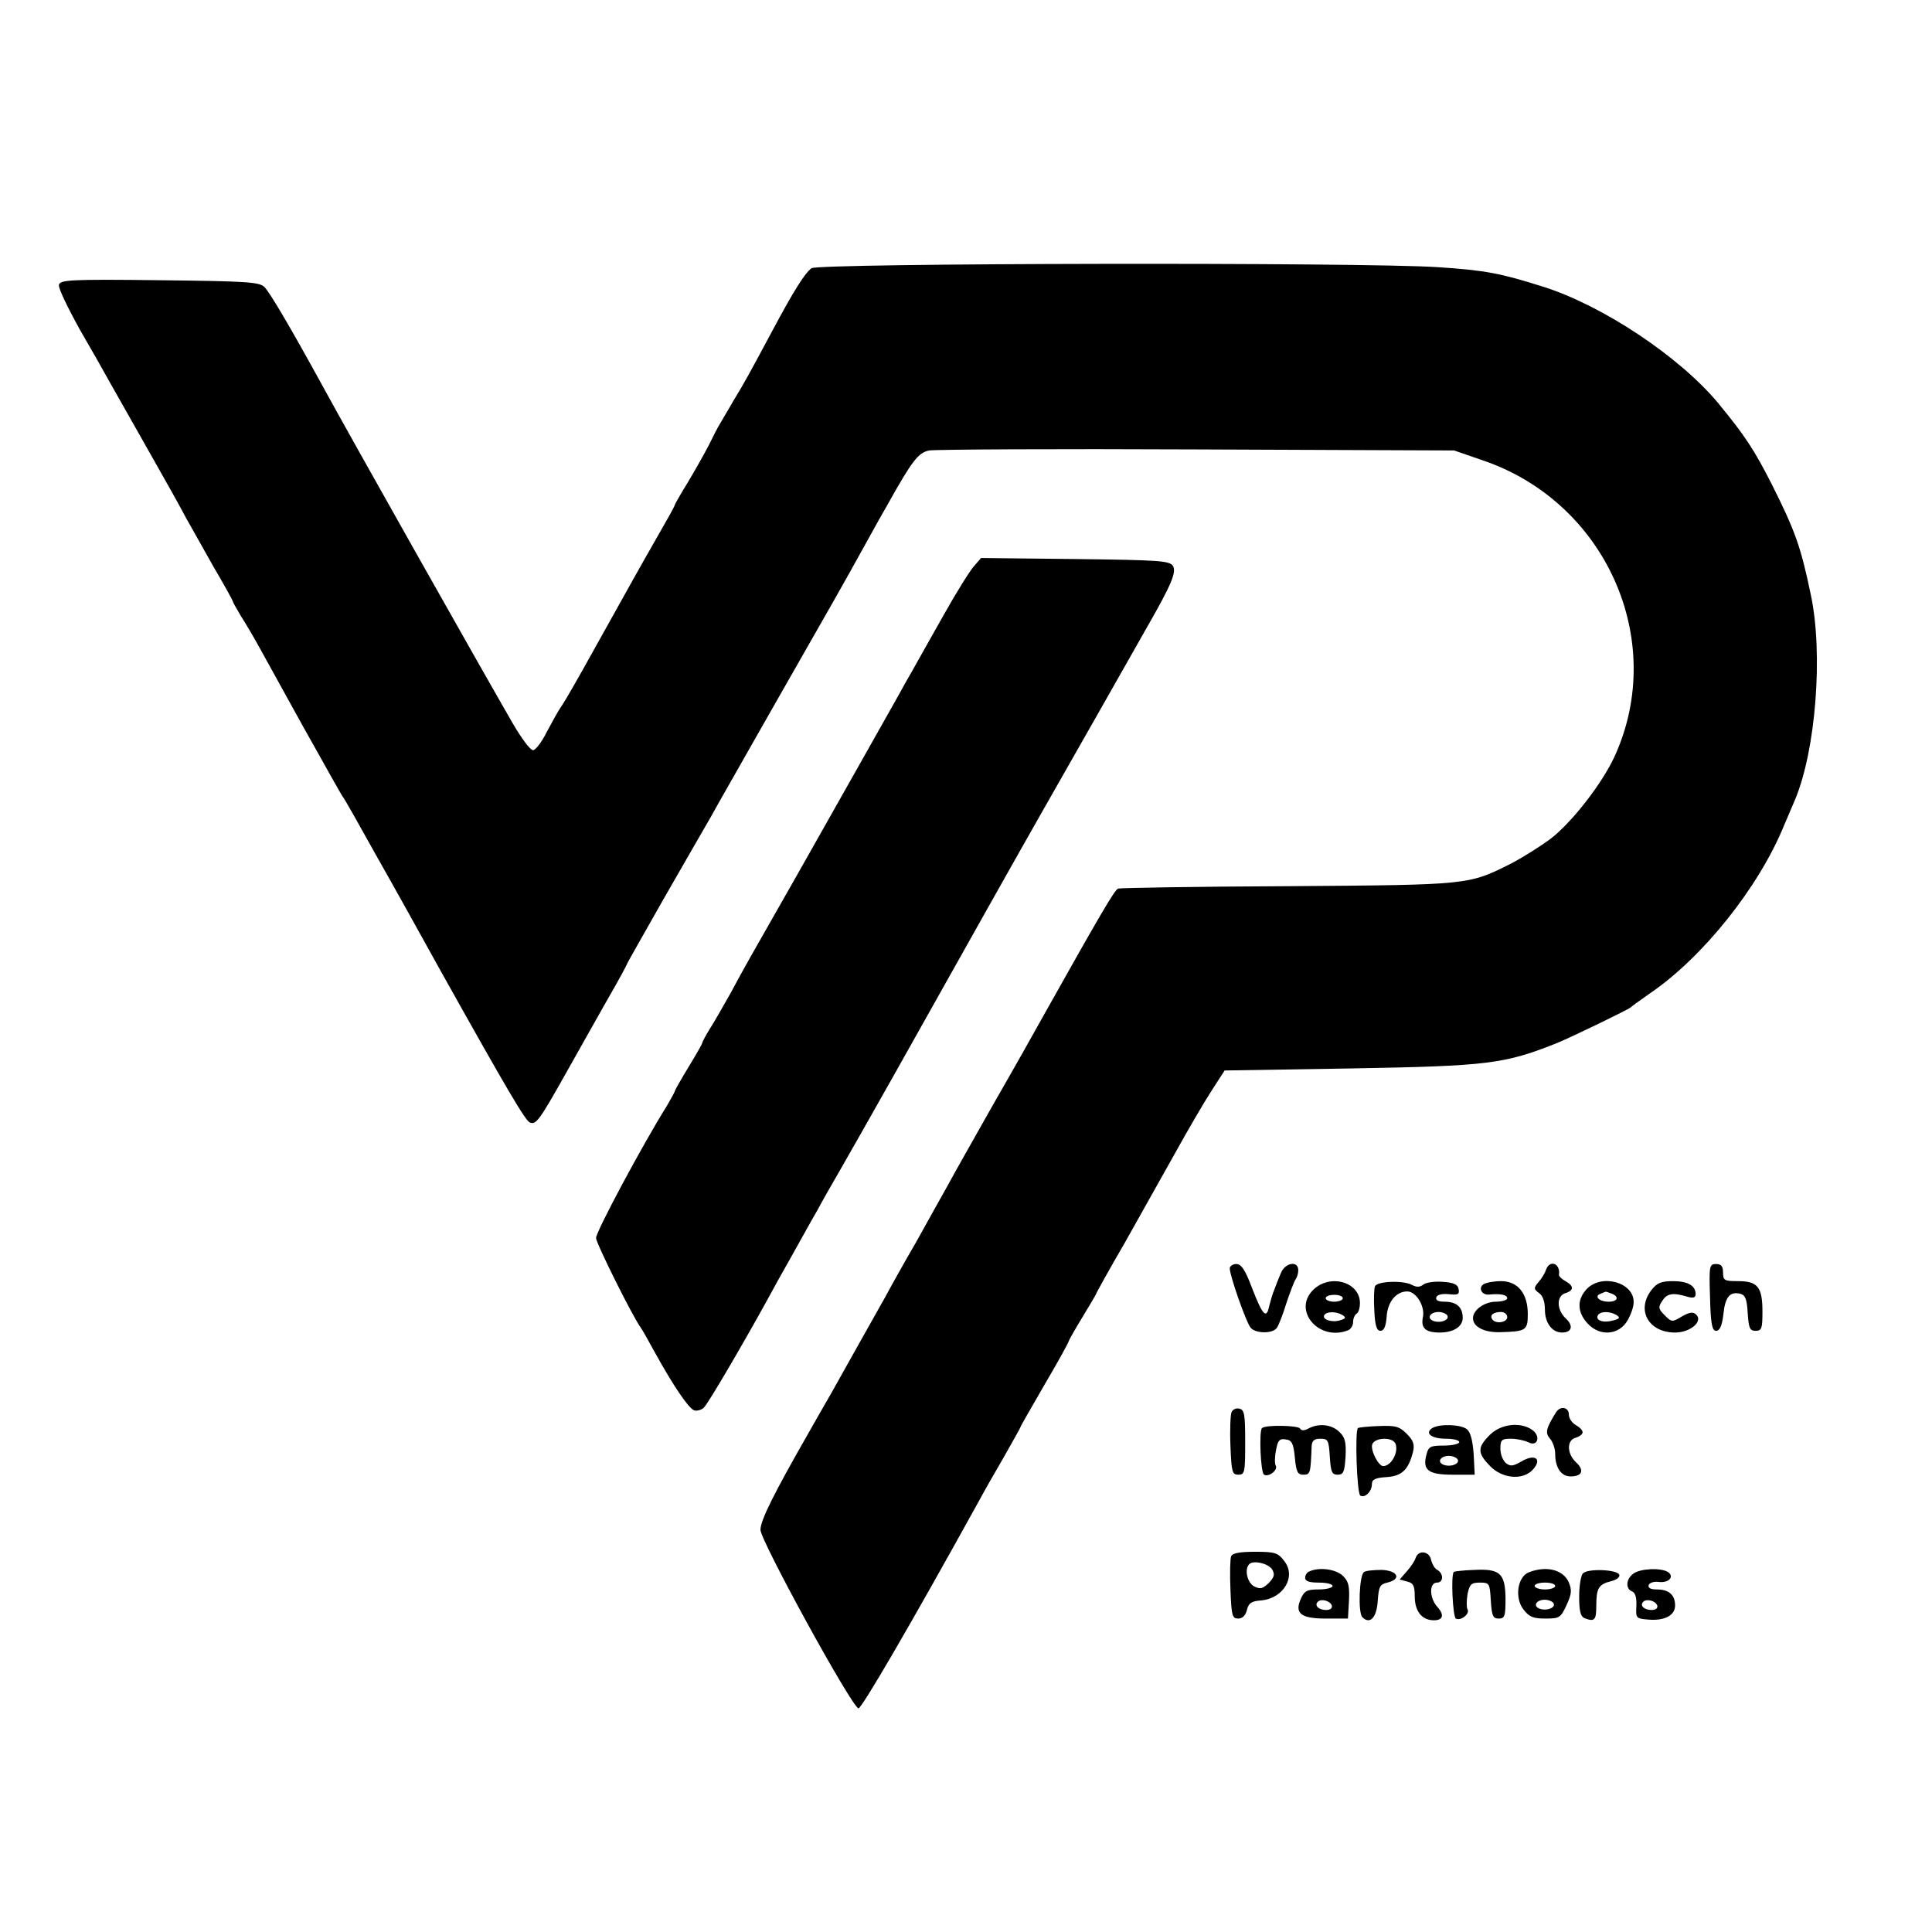 <?xml version="1.0" standalone="no"?>
<!DOCTYPE svg PUBLIC "-//W3C//DTD SVG 20010904//EN"
 "http://www.w3.org/TR/2001/REC-SVG-20010904/DTD/svg10.dtd">
<svg version="1.0" xmlns="http://www.w3.org/2000/svg"
 width="564pt" height="564pt" viewBox="0 0 564 564"
 preserveAspectRatio="xMidYMid meet">

<g transform="translate(0,564) scale(0.1,-0.1)"
fill="#000000" stroke="none">
<path d="M2369 4857 c-20 -15 -52 -66 -114 -182 -66 -123 -82 -153 -114 -205
-14 -25 -32 -54 -38 -65 -7 -11 -22 -40 -34 -65 -13 -25 -40 -73 -61 -108 -21
-34 -38 -64 -38 -66 0 -3 -24 -46 -54 -98 -56 -98 -63 -111 -184 -328 -41 -74
-82 -146 -92 -160 -10 -14 -29 -49 -44 -77 -14 -29 -33 -53 -40 -53 -8 0 -34
35 -59 78 -93 161 -478 843 -559 992 -90 164 -150 266 -166 282 -15 15 -51 17
-307 20 -263 3 -290 1 -293 -14 -2 -9 26 -67 61 -130 36 -62 75 -131 87 -153
31 -55 57 -101 133 -235 36 -63 76 -135 89 -160 14 -25 50 -89 81 -144 32 -54
57 -100 57 -102 0 -3 11 -21 23 -42 13 -20 39 -64 57 -97 18 -33 44 -80 58
-105 14 -25 58 -106 100 -180 41 -74 78 -139 82 -145 5 -5 48 -82 97 -170 50
-88 134 -239 187 -335 199 -356 250 -442 263 -447 18 -7 28 7 104 142 34 61
88 156 120 213 33 57 59 105 59 107 0 2 49 88 108 192 60 104 121 211 137 238
15 28 101 178 190 335 174 305 183 320 255 450 26 47 57 103 70 125 73 131 91
154 123 160 18 3 370 5 782 3 l750 -3 81 -28 c361 -121 542 -525 388 -864 -36
-79 -125 -194 -188 -242 -28 -21 -79 -53 -113 -71 -127 -64 -121 -63 -653 -67
-267 -1 -490 -5 -496 -7 -10 -4 -49 -70 -215 -366 -26 -47 -93 -166 -150 -265
-56 -99 -116 -205 -132 -235 -17 -30 -58 -104 -92 -165 -35 -60 -75 -132 -90
-160 -15 -27 -48 -85 -72 -128 -24 -42 -55 -99 -70 -125 -14 -26 -50 -87 -78
-137 -106 -185 -145 -263 -145 -291 0 -31 265 -515 286 -521 8 -3 150 240 350
602 15 28 49 88 76 134 26 46 48 85 48 87 0 2 32 57 70 123 39 66 70 123 70
126 0 2 18 34 40 70 22 36 40 67 40 68 0 2 37 69 83 148 45 80 111 198 147
262 36 65 83 146 105 180 l40 62 370 6 c400 7 447 13 600 74 44 18 209 98 215
104 3 3 28 21 55 40 155 105 319 310 393 491 13 30 27 64 32 75 61 145 83 428
46 600 -29 139 -45 184 -113 320 -52 102 -78 142 -157 238 -113 136 -337 285
-511 340 -123 39 -169 48 -306 57 -223 15 -1810 12 -1830 -3z"/>
<path d="M2844 3988 c-12 -13 -52 -77 -89 -143 -37 -66 -78 -138 -90 -160 -13
-22 -33 -58 -45 -80 -33 -59 -141 -250 -285 -505 -164 -288 -158 -277 -201
-357 -21 -37 -48 -85 -61 -105 -13 -21 -23 -40 -23 -43 0 -2 -18 -34 -40 -70
-22 -36 -40 -68 -40 -70 0 -3 -11 -22 -23 -43 -68 -108 -207 -367 -207 -386 0
-15 106 -228 130 -261 4 -5 22 -37 40 -70 54 -98 99 -165 116 -172 8 -3 22 1
29 8 13 13 112 182 182 309 16 30 50 91 75 135 25 44 57 103 73 130 15 28 44
79 65 115 21 36 91 160 156 275 211 376 375 668 439 780 81 142 264 464 304
535 71 124 86 160 75 178 -10 15 -39 17 -285 20 l-275 3 -20 -23z"/>
<path d="M3590 1937 c0 -21 48 -158 61 -173 14 -17 63 -18 76 -1 5 6 18 39 28
72 11 33 23 64 27 70 4 5 8 17 8 27 0 29 -39 22 -51 -9 -7 -16 -15 -37 -19
-48 -5 -11 -11 -33 -15 -48 -8 -39 -19 -27 -50 53 -20 53 -31 70 -46 70 -10 0
-19 -6 -19 -13z"/>
<path d="M4513 1933 c-3 -10 -13 -26 -22 -36 -14 -17 -14 -20 2 -32 11 -7 17
-26 17 -48 0 -39 21 -67 50 -67 29 0 34 20 11 41 -27 25 -28 66 -1 74 25 8 25
21 0 35 -11 6 -19 14 -19 18 5 34 -27 46 -38 15z"/>
<path d="M4992 1853 c2 -79 6 -98 18 -98 10 0 17 14 21 48 5 51 19 68 50 60
14 -4 19 -16 21 -57 3 -43 6 -51 23 -51 18 0 20 7 20 56 0 72 -14 89 -71 89
-40 0 -44 2 -44 25 0 18 -5 25 -20 25 -20 0 -21 -5 -18 -97z"/>
<path d="M3833 1874 c-60 -60 17 -150 101 -118 9 3 16 14 16 24 0 11 5 22 10
25 6 3 10 17 10 31 0 62 -88 87 -137 38z m87 -24 c0 -5 -11 -10 -25 -10 -14 0
-25 5 -25 10 0 6 11 10 25 10 14 0 25 -4 25 -10z m-1 -49 c11 -7 10 -10 -6
-15 -24 -8 -55 2 -47 15 7 11 35 11 53 0z"/>
<path d="M4014 1885 c-3 -7 -4 -39 -2 -71 2 -44 7 -59 18 -59 10 0 16 13 18
42 3 43 28 73 60 73 26 0 52 -43 46 -74 -7 -33 7 -46 49 -46 40 0 67 17 67 43
0 31 -18 47 -53 47 -18 0 -27 4 -24 13 2 7 16 11 36 9 27 -3 32 -1 29 15 -2
13 -14 19 -46 21 -24 2 -50 -2 -57 -8 -10 -8 -20 -8 -33 -1 -26 14 -102 11
-108 -4z m211 -85 c8 -13 -20 -24 -41 -16 -20 8 -9 26 16 26 10 0 22 -5 25
-10z"/>
<path d="M4331 1891 c-17 -11 -5 -33 17 -30 33 3 52 -1 52 -11 0 -5 -15 -10
-33 -10 -33 0 -67 -24 -67 -48 0 -25 32 -42 78 -41 77 2 82 5 82 53 0 60 -29
96 -78 96 -20 0 -43 -4 -51 -9z m69 -96 c0 -16 -35 -21 -44 -6 -8 12 4 21 26
21 10 0 18 -7 18 -15z"/>
<path d="M4632 1877 c-29 -31 -28 -68 3 -101 35 -38 91 -34 116 9 10 17 18 40
18 53 2 58 -93 85 -137 39z m72 -13 c24 -9 19 -24 -8 -24 -28 0 -43 16 -24 23
7 3 14 6 15 6 1 1 8 -2 17 -5z m15 -63 c12 -8 9 -11 -11 -16 -29 -8 -52 1 -43
16 8 12 36 11 54 0z"/>
<path d="M4821 1874 c-45 -58 -9 -124 69 -124 44 0 82 32 62 52 -9 9 -19 8
-42 -5 -28 -17 -30 -17 -50 3 -19 19 -20 24 -7 43 14 22 32 24 75 11 15 -4 22
-2 22 8 0 25 -23 38 -66 38 -34 0 -47 -5 -63 -26z"/>
<path d="M3595 1517 c-3 -7 -5 -52 -3 -98 3 -76 5 -84 23 -84 19 0 20 7 20 95
0 82 -2 95 -18 98 -9 2 -19 -3 -22 -11z"/>
<path d="M4543 1518 c-30 -48 -33 -61 -18 -78 8 -9 15 -29 15 -44 0 -40 17
-66 45 -66 34 0 41 18 16 41 -27 25 -28 65 -1 72 11 3 20 10 20 16 0 6 -9 15
-20 21 -11 6 -20 20 -20 30 0 22 -24 27 -37 8z"/>
<path d="M3684 1471 c-9 -9 -4 -130 6 -136 14 -8 42 14 34 27 -3 5 -3 25 1 44
5 29 10 35 28 32 18 -2 23 -11 27 -53 4 -42 8 -50 25 -50 20 0 21 3 24 83 1
16 7 22 25 22 23 0 25 -4 28 -52 3 -45 6 -53 23 -53 17 0 20 8 23 52 2 42 -1
56 -17 72 -23 23 -61 27 -91 11 -13 -7 -21 -7 -25 0 -6 9 -101 11 -111 1z"/>
<path d="M3964 1471 c-9 -10 -3 -190 7 -197 14 -8 34 12 34 34 0 13 10 18 43
20 45 3 64 22 77 74 5 21 1 33 -18 52 -22 22 -33 25 -82 23 -31 -1 -59 -4 -61
-6z m110 -46 c9 -25 -12 -64 -36 -65 -14 0 -38 47 -32 64 8 20 60 22 68 1z"/>
<path d="M4181 1471 c-23 -15 -2 -31 40 -31 21 0 39 -4 39 -10 0 -5 -20 -10
-45 -10 -40 0 -45 -3 -51 -27 -12 -45 6 -58 77 -58 l64 0 -3 60 c-3 40 -9 64
-20 73 -18 14 -80 16 -101 3z m74 -91 c8 -13 -20 -24 -41 -16 -20 8 -9 26 16
26 10 0 22 -5 25 -10z"/>
<path d="M4349 1451 c-37 -37 -36 -53 1 -91 36 -37 96 -42 125 -10 28 31 6 47
-33 24 -26 -15 -33 -15 -46 -5 -9 8 -16 26 -16 42 0 26 4 29 31 29 17 0 39 -5
50 -10 27 -15 38 16 13 35 -34 25 -92 19 -125 -14z"/>
<path d="M3594 1097 c-3 -8 -4 -52 -2 -98 3 -76 5 -84 23 -84 12 0 21 9 25 25
5 20 13 26 42 28 65 6 103 70 67 115 -18 24 -27 27 -85 27 -45 0 -66 -4 -70
-13z m120 -39 c8 -14 6 -22 -10 -39 -18 -17 -25 -19 -43 -10 -20 11 -29 50
-14 65 12 12 56 2 67 -16z"/>
<path d="M4133 1093 c-3 -10 -15 -28 -27 -41 l-20 -23 22 -6 c18 -4 22 -13 22
-43 0 -44 21 -70 56 -70 27 0 31 16 10 39 -24 27 -24 71 -1 71 19 0 20 26 1
37 -8 4 -15 17 -18 28 -4 26 -36 32 -45 8z"/>
<path d="M3823 1053 c-7 -2 -13 -11 -13 -19 0 -10 12 -14 40 -14 22 0 40 -4
40 -10 0 -5 -18 -10 -40 -10 -34 0 -42 -4 -52 -26 -20 -44 -1 -59 73 -59 l64
0 3 52 c2 42 -1 56 -17 72 -20 20 -68 27 -98 14z m65 -100 c2 -8 -5 -13 -17
-13 -21 0 -35 13 -24 24 10 10 36 3 41 -11z"/>
<path d="M3982 1051 c-14 -9 -18 -119 -5 -132 22 -22 42 -2 45 48 3 41 6 48
28 53 42 10 31 35 -16 37 -22 0 -46 -2 -52 -6z"/>
<path d="M4244 1051 c-9 -9 -3 -130 6 -136 14 -8 42 14 34 27 -3 5 -3 25 0 44
6 29 11 34 36 34 28 0 29 -2 32 -52 3 -45 6 -53 23 -53 18 0 20 7 20 59 -1 73
-16 87 -92 83 -30 -1 -57 -4 -59 -6z"/>
<path d="M4463 1050 c-33 -13 -42 -74 -16 -108 17 -22 28 -27 64 -27 41 0 45
2 62 39 15 32 16 44 7 66 -16 38 -66 50 -117 30z m77 -40 c0 -5 -13 -10 -30
-10 -16 0 -30 5 -30 10 0 6 14 10 30 10 17 0 30 -4 30 -10z m-5 -50 c8 -13
-20 -24 -41 -16 -20 8 -9 26 16 26 10 0 22 -5 25 -10z"/>
<path d="M4621 1047 c-6 -6 -11 -37 -11 -68 0 -43 4 -58 16 -63 29 -11 34 -6
34 37 0 51 7 62 43 71 16 4 27 12 24 19 -5 15 -91 19 -106 4z"/>
<path d="M4768 1046 c-22 -16 -23 -45 -3 -52 9 -4 13 -18 12 -42 -2 -36 -1
-37 35 -40 47 -4 78 12 78 41 0 31 -18 47 -53 47 -18 0 -27 4 -24 13 2 6 15
11 29 9 30 -4 47 16 27 29 -21 13 -82 10 -101 -5z m70 -93 c2 -8 -5 -13 -17
-13 -21 0 -35 13 -24 24 10 10 36 3 41 -11z"/>
</g>
</svg>
